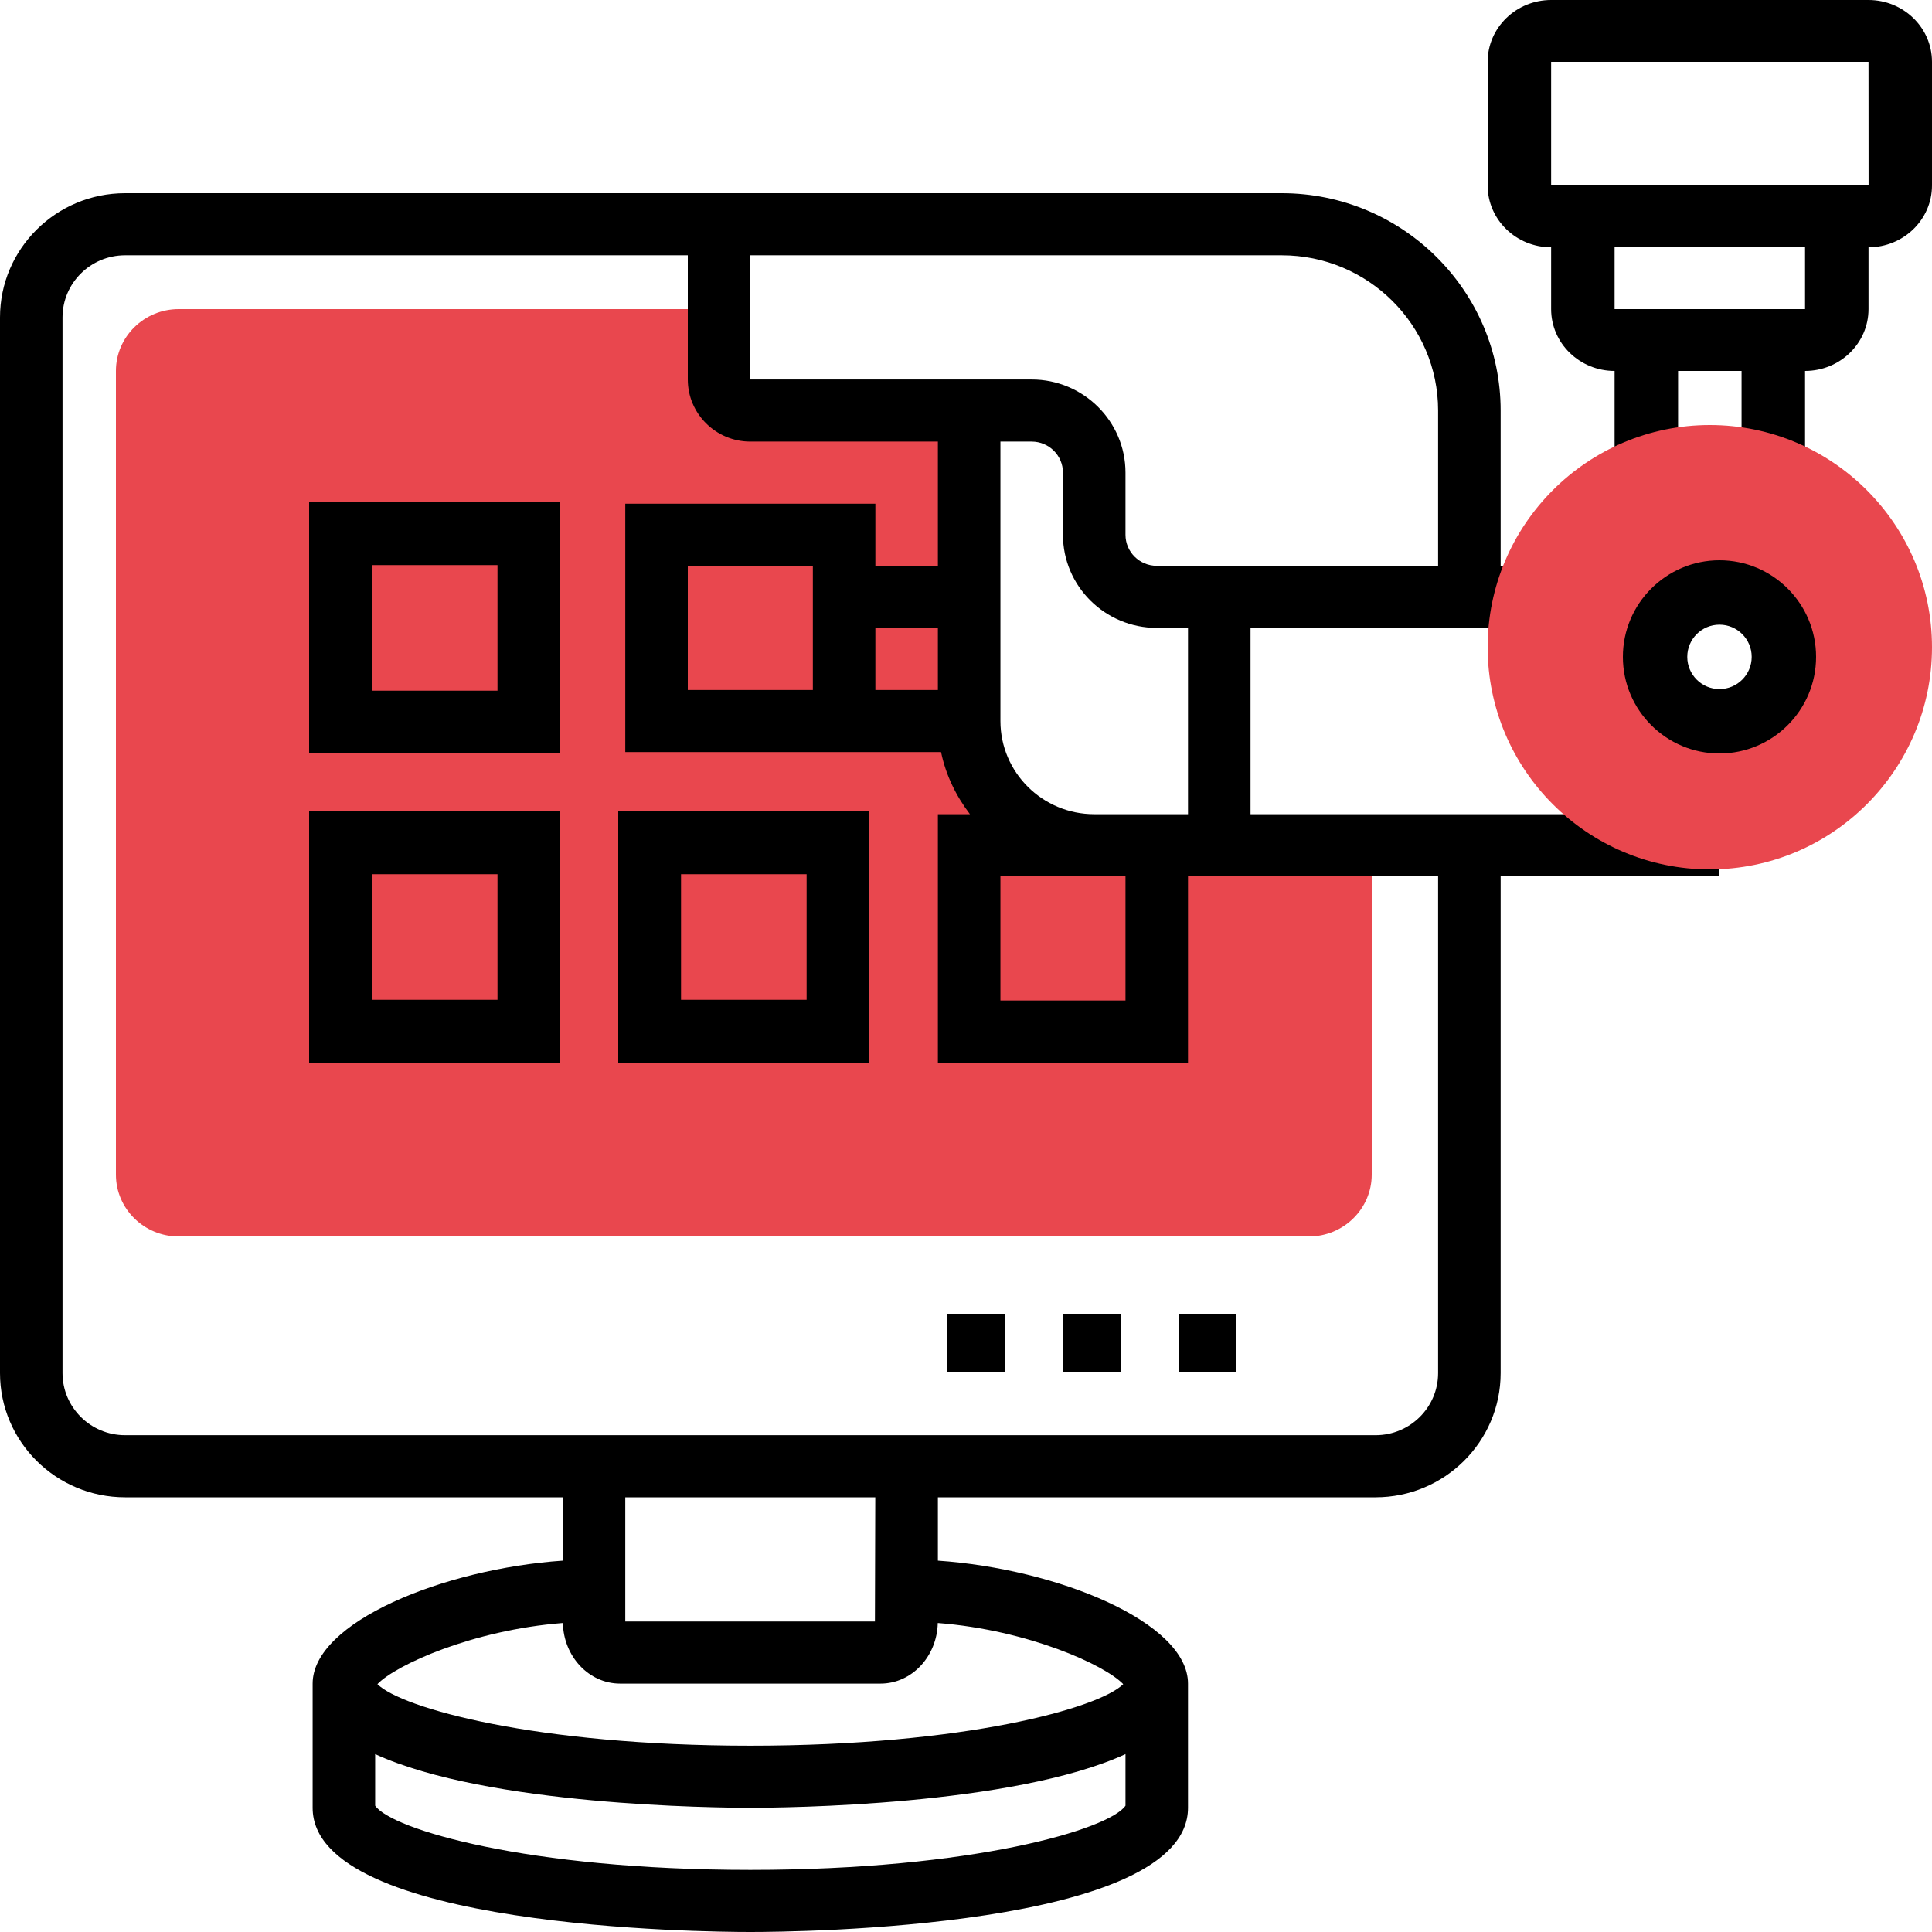 <?xml version="1.0" encoding="UTF-8"?>
<svg width="100px" height="100px" viewBox="0 0 100 100" version="1.1" xmlns="http://www.w3.org/2000/svg" xmlns:xlink="http://www.w3.org/1999/xlink">
    <title>Audio Visual Systems Design Installation</title>
    <g id="Final" stroke="none" stroke-width="1" fill="none" fill-rule="evenodd">
        <g id="HOME-c" transform="translate(-167, -2205)" fill-rule="nonzero">
            <g id="Audio-Visual-Systems-Design-Installation" transform="translate(167, 2205)">
                <path d="M56.375,43.2 C52.785,43.2 49.875,40.334 49.875,36.8 L49.875,20.8 L38.5,20.8 C37.603,20.8 36.875,20.083 36.875,19.2 L36.875,16 L9.25,16 C7.458,16 6,17.435 6,19.2 L6,60.8 C6,62.565 7.458,64 9.25,64 L67.75,64 C69.542,64 71,62.565 71,60.8 L71,43.2 L56.375,43.2 Z" id="Path" fill="#E9474E"></path>
                <polygon id="Path" fill="#000000" points="61 68 64 68 64 71 61 71"></polygon>
                <polygon id="Path" fill="#000000" points="55 68 58 68 58 71 55 71"></polygon>
                <polygon id="Path" fill="#000000" points="49 68 52 68 52 71 49 71"></polygon>
                <path d="M16,55 L29,55 L29,42 L16,42 L16,55 Z M19.25,45.25 L25.75,45.25 L25.75,51.75 L19.25,51.75 L19.25,45.25 Z" id="Shape" fill="#000000"></path>
                <path d="M32,55 L45,55 L45,42 L32,42 L32,55 Z M35.25,45.25 L41.75,45.25 L41.75,51.75 L35.25,51.75 L35.25,45.25 Z" id="Shape" fill="#000000"></path>
                <path d="M16,39 L29,39 L29,26 L16,26 L16,39 Z M19.25,29.25 L25.75,29.25 L25.75,35.75 L19.25,35.75 L19.25,29.25 Z" id="Shape" fill="#000000"></path>
                <path d="M89,42.143 L64.727,42.143 L64.727,32.5 L79.291,32.5 L79.291,29.286 L77.673,29.286 L77.673,21.25 C77.673,15.048 72.59,10 66.345,10 L6.473,10 C2.903,10 0,12.883 0,16.429 L0,71.071 C0,74.617 2.903,77.5 6.473,77.5 L29.127,77.5 L29.127,80.779 C22.943,81.206 16.182,83.962 16.182,87.143 L16.182,93.571 C16.182,99.82 36.518,100 38.836,100 C41.155,100 61.491,99.82 61.491,93.571 L61.491,87.143 C61.491,83.961 54.73,81.204 48.545,80.779 L48.545,77.5 L71.2,77.5 C74.77,77.5 77.673,74.617 77.673,71.071 L77.673,45.357 L89,45.357 L89,42.143 Z M61.491,42.143 L56.636,42.143 C53.96,42.143 51.782,39.98 51.782,37.321 L51.782,22.857 L53.4,22.857 C54.293,22.857 55.018,23.577 55.018,24.464 L55.018,27.679 C55.018,30.337 57.196,32.5 59.873,32.5 L61.491,32.5 L61.491,42.143 Z M51.782,45.357 L56.636,45.357 L58.255,45.357 L58.255,51.786 L51.782,51.786 L51.782,45.357 Z M48.545,35.714 L45.309,35.714 L45.309,32.5 L48.545,32.5 L48.545,35.714 Z M74.436,21.25 L74.436,29.286 L59.873,29.286 C58.979,29.286 58.255,28.566 58.255,27.679 L58.255,24.464 C58.255,21.806 56.076,19.643 53.4,19.643 L38.836,19.643 L38.836,13.214 L66.345,13.214 C70.807,13.214 74.436,16.819 74.436,21.25 Z M38.836,96.786 C27.283,96.786 20.252,94.682 19.418,93.462 L19.418,90.793 C25.255,93.47 37.1,93.571 38.836,93.571 C40.573,93.571 52.418,93.47 58.255,90.793 L58.255,93.462 C57.421,94.682 50.39,96.786 38.836,96.786 Z M38.836,90.357 C27.71,90.357 20.776,88.406 19.535,87.172 C20.468,86.188 24.447,84.369 29.134,84.006 C29.173,85.741 30.482,87.143 32.093,87.143 L45.579,87.143 C47.191,87.143 48.5,85.741 48.539,84.006 C53.225,84.369 57.204,86.187 58.138,87.172 C56.897,88.406 49.963,90.357 38.836,90.357 Z M45.286,83.929 L32.364,83.929 L32.364,77.5 L45.304,77.5 L45.286,83.929 Z M74.436,71.071 C74.436,72.844 72.985,74.286 71.2,74.286 L6.473,74.286 C4.688,74.286 3.236,72.844 3.236,71.071 L3.236,16.429 C3.236,14.656 4.688,13.214 6.473,13.214 L35.6,13.214 L35.6,19.643 C35.6,21.416 37.052,22.857 38.836,22.857 L48.545,22.857 L48.545,29.286 L45.309,29.286 L45.309,26.071 L32.364,26.071 L32.364,38.929 L43.691,38.929 L45.309,38.929 L48.709,38.929 C48.955,40.123 49.489,41.204 50.204,42.143 L48.545,42.143 L48.545,55 L61.491,55 L61.491,45.357 L74.436,45.357 L74.436,71.071 Z M42.073,29.286 L42.073,35.714 L35.6,35.714 L35.6,29.286 L42.073,29.286 Z" id="Shape" fill="#000000"></path>
                <path d="M96.714,0 L80.286,0 C78.474,0 77,1.435 77,3.2 L77,9.6 C77,11.365 78.474,12.8 80.286,12.8 L80.286,16 C80.286,17.765 81.759,19.2 83.571,19.2 L83.571,24 L86.857,24 L86.857,19.2 L90.143,19.2 L90.143,24 L93.429,24 L93.429,19.2 C95.241,19.2 96.714,17.765 96.714,16 L96.714,12.8 C98.526,12.8 100,11.365 100,9.6 L100,3.2 C100,1.435 98.526,0 96.714,0 Z M93.429,16 L83.571,16 L83.571,12.8 L93.429,12.8 L93.429,16 Z M80.286,9.6 L80.286,3.2 L96.714,3.2 L96.718,9.6 L80.286,9.6 Z" id="Shape" fill="#000000"></path>
                <path d="M88.5,45 C82.16,45 77,39.84 77,33.5 C77,27.16 82.16,22 88.5,22 C94.84,22 100,27.16 100,33.5 C100,39.84 94.84,45 88.5,45 Z M88.5,30.214 C86.688,30.214 85.214,31.688 85.214,33.5 C85.214,35.312 86.688,36.786 88.5,36.786 C90.312,36.786 91.786,35.312 91.786,33.5 C91.786,31.688 90.312,30.214 88.5,30.214 Z" id="Shape" fill="#E9474E"></path>
                <path d="M89,39 C86.243,39 84,36.757 84,34 C84,31.243 86.243,29 89,29 C91.757,29 94,31.243 94,34 C94,36.757 91.757,39 89,39 Z M89,32.333 C88.08,32.333 87.333,33.08 87.333,34 C87.333,34.92 88.08,35.667 89,35.667 C89.92,35.667 90.667,34.92 90.667,34 C90.667,33.08 89.92,32.333 89,32.333 Z" id="Shape" fill="#000000"></path>
            </g>
        </g>
    </g>
</svg>